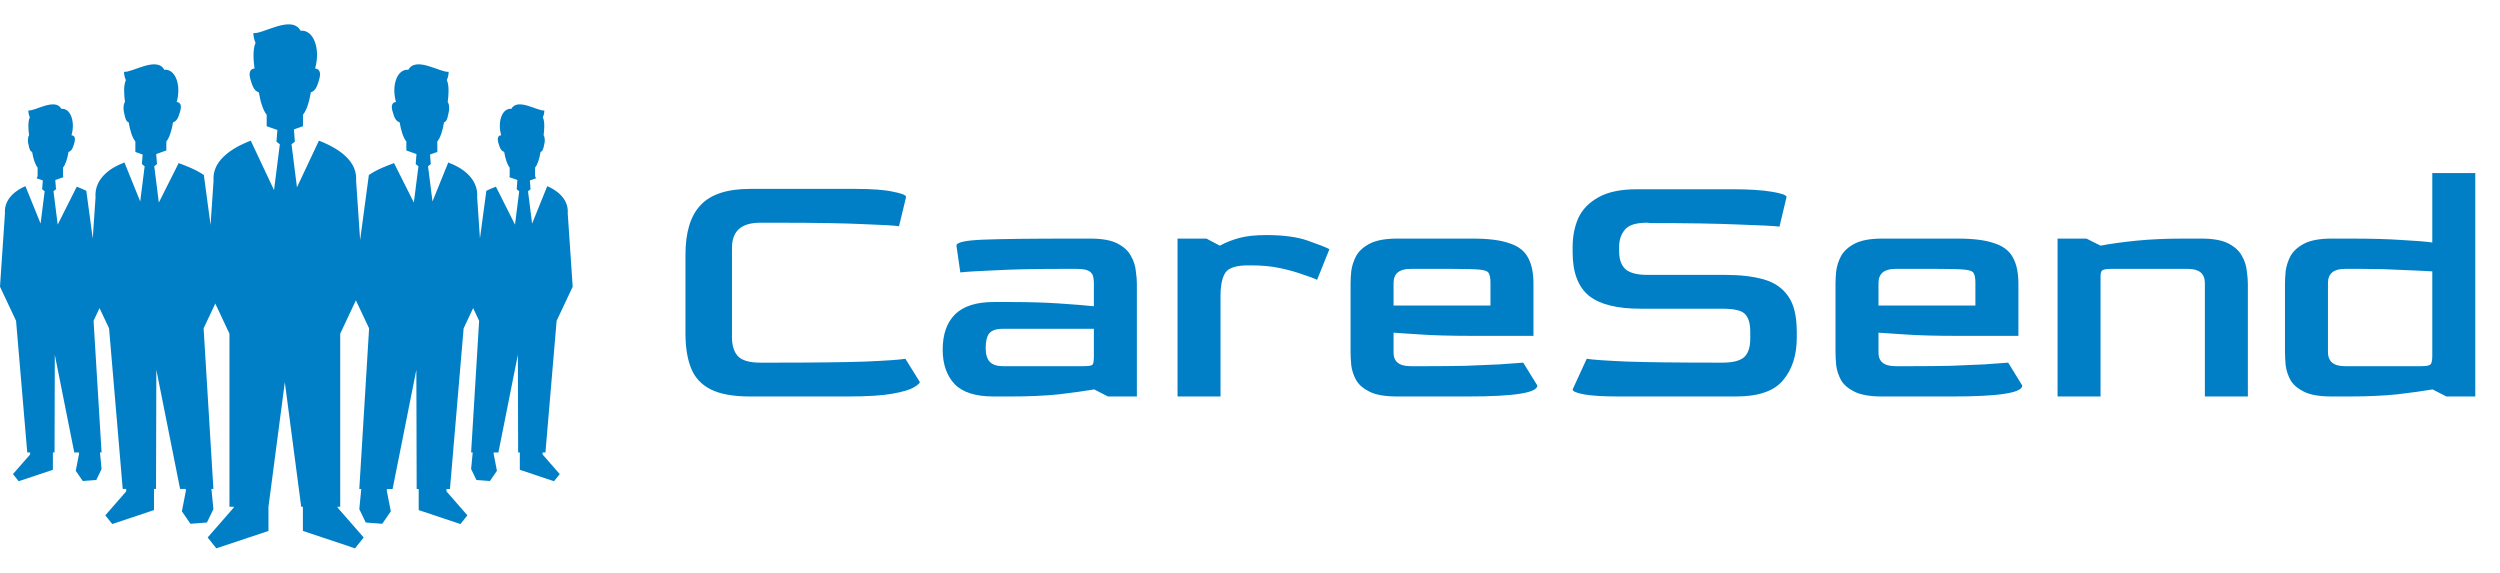<svg width="227" height="52" viewBox="0 0 227 52" fill="none" xmlns="http://www.w3.org/2000/svg">
<path d="M68.096 36C66.581 36 65.397 35.787 64.544 35.36C63.691 34.933 63.093 34.293 62.752 33.44C62.411 32.587 62.24 31.531 62.24 30.272V23.136C62.24 21.088 62.699 19.584 63.616 18.624C64.533 17.643 66.027 17.152 68.096 17.152H77.728C79.2 17.152 80.32 17.237 81.088 17.408C81.877 17.557 82.272 17.717 82.272 17.888L81.632 20.544C81.269 20.48 80.192 20.416 78.4 20.352C76.629 20.267 74.048 20.224 70.656 20.224H69.024C67.317 20.224 66.464 20.981 66.464 22.496V30.656C66.464 31.381 66.645 31.947 67.008 32.352C67.392 32.736 68.064 32.928 69.024 32.928H70.336C73.877 32.928 76.619 32.896 78.56 32.832C80.523 32.747 81.739 32.661 82.208 32.576L83.52 34.688C83.52 34.795 83.339 34.955 82.976 35.168C82.635 35.381 81.995 35.573 81.056 35.744C80.117 35.915 78.763 36 76.992 36H68.096ZM90.204 36C88.583 36 87.41 35.627 86.684 34.88C85.959 34.112 85.596 33.067 85.596 31.744C85.596 30.357 85.97 29.291 86.716 28.544C87.484 27.797 88.647 27.424 90.204 27.424H91.836C93.436 27.424 94.876 27.467 96.156 27.552C97.436 27.637 98.492 27.723 99.324 27.808V25.696C99.324 25.504 99.303 25.312 99.26 25.12C99.218 24.907 99.09 24.736 98.876 24.608C98.663 24.48 98.3 24.416 97.788 24.416H96.188C93.863 24.416 91.922 24.459 90.364 24.544C88.807 24.608 87.751 24.672 87.196 24.736L86.844 22.304C86.844 22.005 87.655 21.824 89.276 21.76C90.898 21.696 93.607 21.664 97.404 21.664H99.004C100.071 21.664 100.892 21.813 101.468 22.112C102.044 22.411 102.45 22.784 102.684 23.232C102.94 23.68 103.09 24.139 103.132 24.608C103.196 25.056 103.228 25.44 103.228 25.76V36H100.604L99.356 35.36C98.46 35.509 97.383 35.659 96.124 35.808C94.866 35.936 93.426 36 91.804 36H90.204ZM91.036 33.248H98.364C98.834 33.248 99.111 33.205 99.196 33.12C99.282 33.035 99.324 32.768 99.324 32.32V29.856H91.036C90.46 29.856 90.055 29.995 89.82 30.272C89.607 30.549 89.5 30.987 89.5 31.584C89.5 32.181 89.628 32.608 89.884 32.864C90.14 33.12 90.524 33.248 91.036 33.248ZM106.92 36V21.664H109.544L110.76 22.304C111.315 22.005 111.912 21.771 112.552 21.6C113.192 21.429 114.003 21.344 114.984 21.344C116.541 21.344 117.8 21.515 118.76 21.856C119.741 22.197 120.392 22.453 120.712 22.624L119.592 25.408C119.336 25.28 118.909 25.12 118.312 24.928C117.736 24.715 117.053 24.523 116.264 24.352C115.475 24.181 114.611 24.096 113.672 24.096H113.32C112.296 24.096 111.624 24.299 111.304 24.704C111.005 25.109 110.845 25.781 110.824 26.72V36H106.92ZM126.855 36C125.789 36 124.967 35.861 124.391 35.584C123.815 35.307 123.399 34.955 123.143 34.528C122.909 34.101 122.759 33.653 122.695 33.184C122.653 32.715 122.631 32.288 122.631 31.904V25.76C122.631 25.44 122.653 25.056 122.695 24.608C122.759 24.139 122.909 23.68 123.143 23.232C123.399 22.784 123.815 22.411 124.391 22.112C124.989 21.813 125.81 21.664 126.855 21.664H133.735C135.143 21.664 136.242 21.803 137.031 22.08C137.842 22.336 138.407 22.763 138.727 23.36C139.069 23.957 139.239 24.757 139.239 25.76V30.496H133.639C131.719 30.496 130.151 30.453 128.935 30.368C127.741 30.283 126.941 30.229 126.535 30.208V31.968C126.514 32.821 127.026 33.248 128.071 33.248H129.703C130.855 33.248 131.975 33.237 133.063 33.216C134.173 33.173 135.186 33.131 136.103 33.088C137.021 33.024 137.757 32.971 138.311 32.928L139.591 35.008C139.591 35.669 137.49 36 133.287 36H126.855ZM126.535 27.744H135.335V25.696C135.335 25.269 135.282 24.971 135.175 24.8C135.09 24.629 134.813 24.523 134.343 24.48C133.874 24.437 133.074 24.416 131.943 24.416H128.071C127.047 24.416 126.535 24.843 126.535 25.696V27.744ZM147.019 36C145.568 36 144.502 35.936 143.819 35.808C143.136 35.68 142.795 35.531 142.795 35.36L144.075 32.576C144.566 32.661 145.782 32.747 147.723 32.832C149.686 32.896 152.374 32.928 155.787 32.928H156.395C157.312 32.928 157.963 32.768 158.347 32.448C158.731 32.107 158.923 31.541 158.923 30.752V30.112C158.923 29.365 158.763 28.832 158.443 28.512C158.144 28.192 157.462 28.032 156.395 28.032H148.971C146.816 28.032 145.248 27.637 144.267 26.848C143.286 26.037 142.795 24.725 142.795 22.912V22.4C142.795 21.461 142.966 20.597 143.307 19.808C143.67 19.019 144.278 18.389 145.131 17.92C145.984 17.429 147.158 17.184 148.651 17.184H157.355C158.806 17.184 159.979 17.259 160.875 17.408C161.771 17.557 162.219 17.717 162.219 17.888L161.579 20.576C161.024 20.512 159.766 20.448 157.803 20.384C155.84 20.299 153.206 20.256 149.899 20.256L149.547 20.224C148.566 20.224 147.904 20.427 147.563 20.832C147.222 21.216 147.04 21.707 147.019 22.304V22.848C147.019 23.552 147.211 24.085 147.595 24.448C148 24.789 148.662 24.96 149.579 24.96H156.683C158.048 24.96 159.211 25.099 160.171 25.376C161.131 25.653 161.867 26.165 162.379 26.912C162.891 27.637 163.147 28.715 163.147 30.144V30.656C163.147 32.256 162.731 33.547 161.899 34.528C161.088 35.509 159.67 36 157.643 36H147.019ZM170.887 36C169.82 36 168.999 35.861 168.423 35.584C167.847 35.307 167.431 34.955 167.174 34.528C166.94 34.101 166.791 33.653 166.727 33.184C166.684 32.715 166.663 32.288 166.663 31.904V25.76C166.663 25.44 166.684 25.056 166.727 24.608C166.791 24.139 166.94 23.68 167.174 23.232C167.431 22.784 167.847 22.411 168.423 22.112C169.02 21.813 169.841 21.664 170.887 21.664H177.767C179.175 21.664 180.273 21.803 181.062 22.08C181.873 22.336 182.439 22.763 182.759 23.36C183.1 23.957 183.271 24.757 183.271 25.76V30.496H177.671C175.751 30.496 174.183 30.453 172.967 30.368C171.772 30.283 170.972 30.229 170.567 30.208V31.968C170.545 32.821 171.057 33.248 172.103 33.248H173.735C174.887 33.248 176.007 33.237 177.095 33.216C178.204 33.173 179.217 33.131 180.135 33.088C181.052 33.024 181.788 32.971 182.343 32.928L183.623 35.008C183.623 35.669 181.521 36 177.319 36H170.887ZM170.567 27.744H179.367V25.696C179.367 25.269 179.313 24.971 179.207 24.8C179.121 24.629 178.844 24.523 178.375 24.48C177.905 24.437 177.105 24.416 175.975 24.416H172.103C171.079 24.416 170.567 24.843 170.567 25.696V27.744ZM186.826 36V21.664H189.45L190.73 22.304C191.626 22.133 192.704 21.984 193.962 21.856C195.221 21.728 196.661 21.664 198.282 21.664H199.882C200.949 21.664 201.77 21.813 202.346 22.112C202.922 22.411 203.328 22.784 203.562 23.232C203.818 23.68 203.968 24.139 204.01 24.608C204.074 25.056 204.106 25.44 204.106 25.76V36H200.202V25.696C200.202 24.843 199.69 24.416 198.666 24.416H191.69C191.285 24.416 191.018 24.459 190.89 24.544C190.784 24.608 190.73 24.8 190.73 25.12V36H186.826ZM211.699 36C210.632 36 209.811 35.861 209.235 35.584C208.659 35.307 208.243 34.955 207.987 34.528C207.752 34.101 207.603 33.653 207.539 33.184C207.496 32.715 207.475 32.288 207.475 31.904V25.76C207.475 25.44 207.496 25.056 207.539 24.608C207.603 24.139 207.752 23.68 207.987 23.232C208.243 22.784 208.659 22.411 209.235 22.112C209.832 21.813 210.654 21.664 211.699 21.664H213.331C215.294 21.664 216.872 21.707 218.067 21.792C219.283 21.856 220.211 21.931 220.851 22.016V15.712H224.755V36H222.131L220.883 35.36C219.987 35.509 218.91 35.659 217.651 35.808C216.392 35.936 214.942 36 213.299 36H211.699ZM212.915 33.248H219.859C220.307 33.248 220.584 33.195 220.691 33.088C220.798 32.981 220.851 32.715 220.851 32.288V24.64C220.126 24.597 219.208 24.555 218.099 24.512C216.99 24.448 215.806 24.416 214.547 24.416H212.915C211.891 24.416 211.379 24.843 211.379 25.696V31.968C211.379 32.821 211.891 33.248 212.915 33.248Z" fill="#007FC6"/>
<path d="M49.266 41.085H49.526L50.542 29.129L52 26.033L51.55 19.38C51.659 17.999 50.446 17.221 49.691 16.902L48.315 20.303L47.944 17.365L48.173 17.183L48.111 16.384L48.678 16.184C48.62 16.102 48.584 16.023 48.584 15.956C48.584 15.769 48.584 15.535 48.584 15.217C48.81 14.95 48.982 14.41 49.083 13.798C49.225 13.743 49.317 13.661 49.439 13.018C49.523 12.564 49.389 12.284 49.359 12.284C49.415 11.872 49.492 11.057 49.29 10.649C49.29 10.649 49.429 10.383 49.429 10.03C48.846 10.118 46.986 8.85 46.431 9.882C45.624 9.793 45.144 11 45.509 12.284C45.509 12.284 45.057 12.262 45.239 12.932C45.407 13.564 45.544 13.707 45.78 13.798C45.883 14.41 46.052 14.95 46.279 15.217C46.279 15.535 46.279 15.769 46.279 15.956C46.279 15.996 46.267 16.039 46.246 16.085L46.979 16.345L46.914 17.183L47.144 17.365L46.762 20.395L45.031 16.952C44.786 17.044 44.478 17.168 44.161 17.324L43.579 21.654L43.327 17.922C43.469 16.124 41.77 15.163 40.877 14.829C40.822 14.809 40.764 14.782 40.703 14.749L39.27 18.291L38.866 15.097L39.116 14.898L39.048 14.03L39.716 13.795C39.712 13.778 39.709 13.761 39.709 13.745C39.709 13.518 39.709 13.234 39.709 12.844C39.983 12.519 40.192 11.86 40.317 11.114C40.49 11.047 40.603 10.946 40.75 10.162C40.855 9.608 40.692 9.267 40.651 9.267C40.721 8.764 40.817 7.771 40.569 7.272C40.569 7.272 40.738 6.948 40.738 6.517C40.028 6.624 37.758 5.078 37.079 6.337C36.098 6.228 35.512 7.701 35.957 9.267C35.957 9.267 35.406 9.239 35.627 10.059C35.832 10.828 35.998 11.003 36.288 11.114C36.413 11.86 36.62 12.519 36.896 12.844C36.896 13.187 36.896 13.448 36.896 13.661L37.816 13.988L37.746 14.898L37.994 15.097L37.578 18.392L35.777 14.807C35.76 14.815 35.743 14.823 35.728 14.829C35.262 15.003 34.287 15.347 33.492 15.89L32.699 21.788L32.332 16.366C32.346 16.195 32.339 16.029 32.317 15.871C32.092 14.126 29.956 13.152 28.958 12.771L26.964 17.008L26.47 13.104L26.773 12.862L26.688 11.751L27.51 11.459C27.51 11.195 27.51 10.866 27.51 10.416C27.832 10.036 28.077 9.263 28.223 8.388C28.562 8.26 28.756 8.054 28.999 7.152C29.256 6.192 28.61 6.225 28.61 6.225C29.132 4.389 28.445 2.665 27.294 2.792C26.499 1.317 23.841 3.129 23.008 3.003C23.008 3.508 23.207 3.887 23.207 3.887C22.917 4.471 23.029 5.637 23.111 6.225C23.063 6.224 22.479 6.231 22.727 7.152C22.971 8.054 23.162 8.26 23.503 8.388C23.649 9.263 23.892 10.036 24.214 10.416C24.214 10.866 24.214 11.195 24.214 11.459L25.186 11.803L25.103 12.862L25.408 13.104L24.882 17.261L22.768 12.771C21.677 13.186 19.233 14.308 19.394 16.366L19.119 20.425L18.51 15.89C17.715 15.347 16.738 15.003 16.274 14.83C16.257 14.823 16.24 14.815 16.223 14.807L14.422 18.392L14.006 15.097L14.254 14.898L14.184 13.988L15.104 13.661C15.104 13.448 15.104 13.188 15.104 12.844C15.378 12.519 15.589 11.86 15.712 11.114C16.002 11.003 16.168 10.828 16.375 10.059C16.594 9.239 16.043 9.267 16.043 9.267C16.488 7.701 15.902 6.228 14.921 6.337C14.242 5.078 11.973 6.624 11.262 6.517C11.262 6.948 11.431 7.272 11.431 7.272C11.185 7.771 11.279 8.764 11.349 9.267C11.308 9.267 11.145 9.608 11.25 10.162C11.399 10.946 11.51 11.047 11.685 11.114C11.808 11.86 12.015 12.519 12.291 12.844C12.291 13.234 12.291 13.518 12.291 13.745C12.291 13.761 12.288 13.778 12.286 13.795L12.953 14.03L12.884 14.898L13.134 15.097L12.732 18.292L11.298 14.749C11.236 14.782 11.176 14.809 11.123 14.829C10.23 15.163 8.533 16.124 8.675 17.922L8.421 21.662L7.837 17.324C7.522 17.168 7.214 17.044 6.969 16.952L5.239 20.396L4.857 17.365L5.086 17.183L5.021 16.345L5.756 16.085C5.734 16.039 5.722 15.996 5.722 15.956C5.722 15.769 5.722 15.535 5.722 15.217C5.946 14.95 6.119 14.41 6.22 13.798C6.458 13.707 6.594 13.564 6.763 12.932C6.943 12.262 6.492 12.284 6.492 12.284C6.857 11 6.376 9.793 5.571 9.882C5.016 8.85 3.154 10.118 2.571 10.03C2.571 10.383 2.71 10.649 2.71 10.649C2.508 11.057 2.585 11.872 2.643 12.284C2.611 12.284 2.477 12.564 2.563 13.018C2.683 13.661 2.775 13.743 2.917 13.798C3.02 14.41 3.19 14.95 3.416 15.217C3.416 15.535 3.416 15.769 3.416 15.956C3.416 16.023 3.382 16.102 3.323 16.184L3.889 16.384L3.825 17.183L4.055 17.365L3.685 20.301L2.309 16.902C1.554 17.221 0.341 17.999 0.449 19.38L0 26.033L1.458 29.129L2.475 41.085H2.736L2.731 41.268L1.177 43.048L1.694 43.695L4.802 42.657V41.085H4.954L4.976 32.212L6.744 41.085H7.162L7.179 41.198L6.878 42.748L7.515 43.675L8.742 43.582L9.223 42.587L9.077 41.085H9.223L8.495 29.129L9.038 27.976L9.903 29.814L11.143 44.398H11.46L11.455 44.622L9.561 46.793L10.193 47.582L13.982 46.315V44.398H14.167L14.196 33.575L16.353 44.398H16.862L16.884 44.536L16.516 46.429L17.292 47.558L18.789 47.444L19.377 46.231L19.198 44.398H19.377L18.487 29.814L19.548 27.562L20.834 30.298V46.009H21.223L21.221 46.092L18.856 48.803L19.644 49.789L24.377 48.207V46.009L25.862 34.704L27.349 46.009H27.502V48.207L32.233 49.789L33.023 48.803L30.655 46.092L30.653 46.009H30.892V30.298L32.315 27.271L33.514 29.814L32.625 44.399H32.803L32.625 46.231L33.211 47.445L34.708 47.559L35.486 46.429L35.116 44.537L35.138 44.399H35.647L37.805 33.575L37.833 44.399H38.018V46.316L41.809 47.583L42.439 46.793L40.545 44.622L40.539 44.399H40.856L42.097 29.815L42.962 27.977L43.505 29.129L42.777 41.085H42.922L42.777 42.587L43.258 43.583L44.485 43.675L45.122 42.748L44.82 41.198L44.837 41.085H45.255L47.023 32.212L47.047 41.085H47.2V42.658L50.306 43.695L50.823 43.048L49.269 41.268L49.266 41.085Z" fill="#007FC6"/>
</svg>
